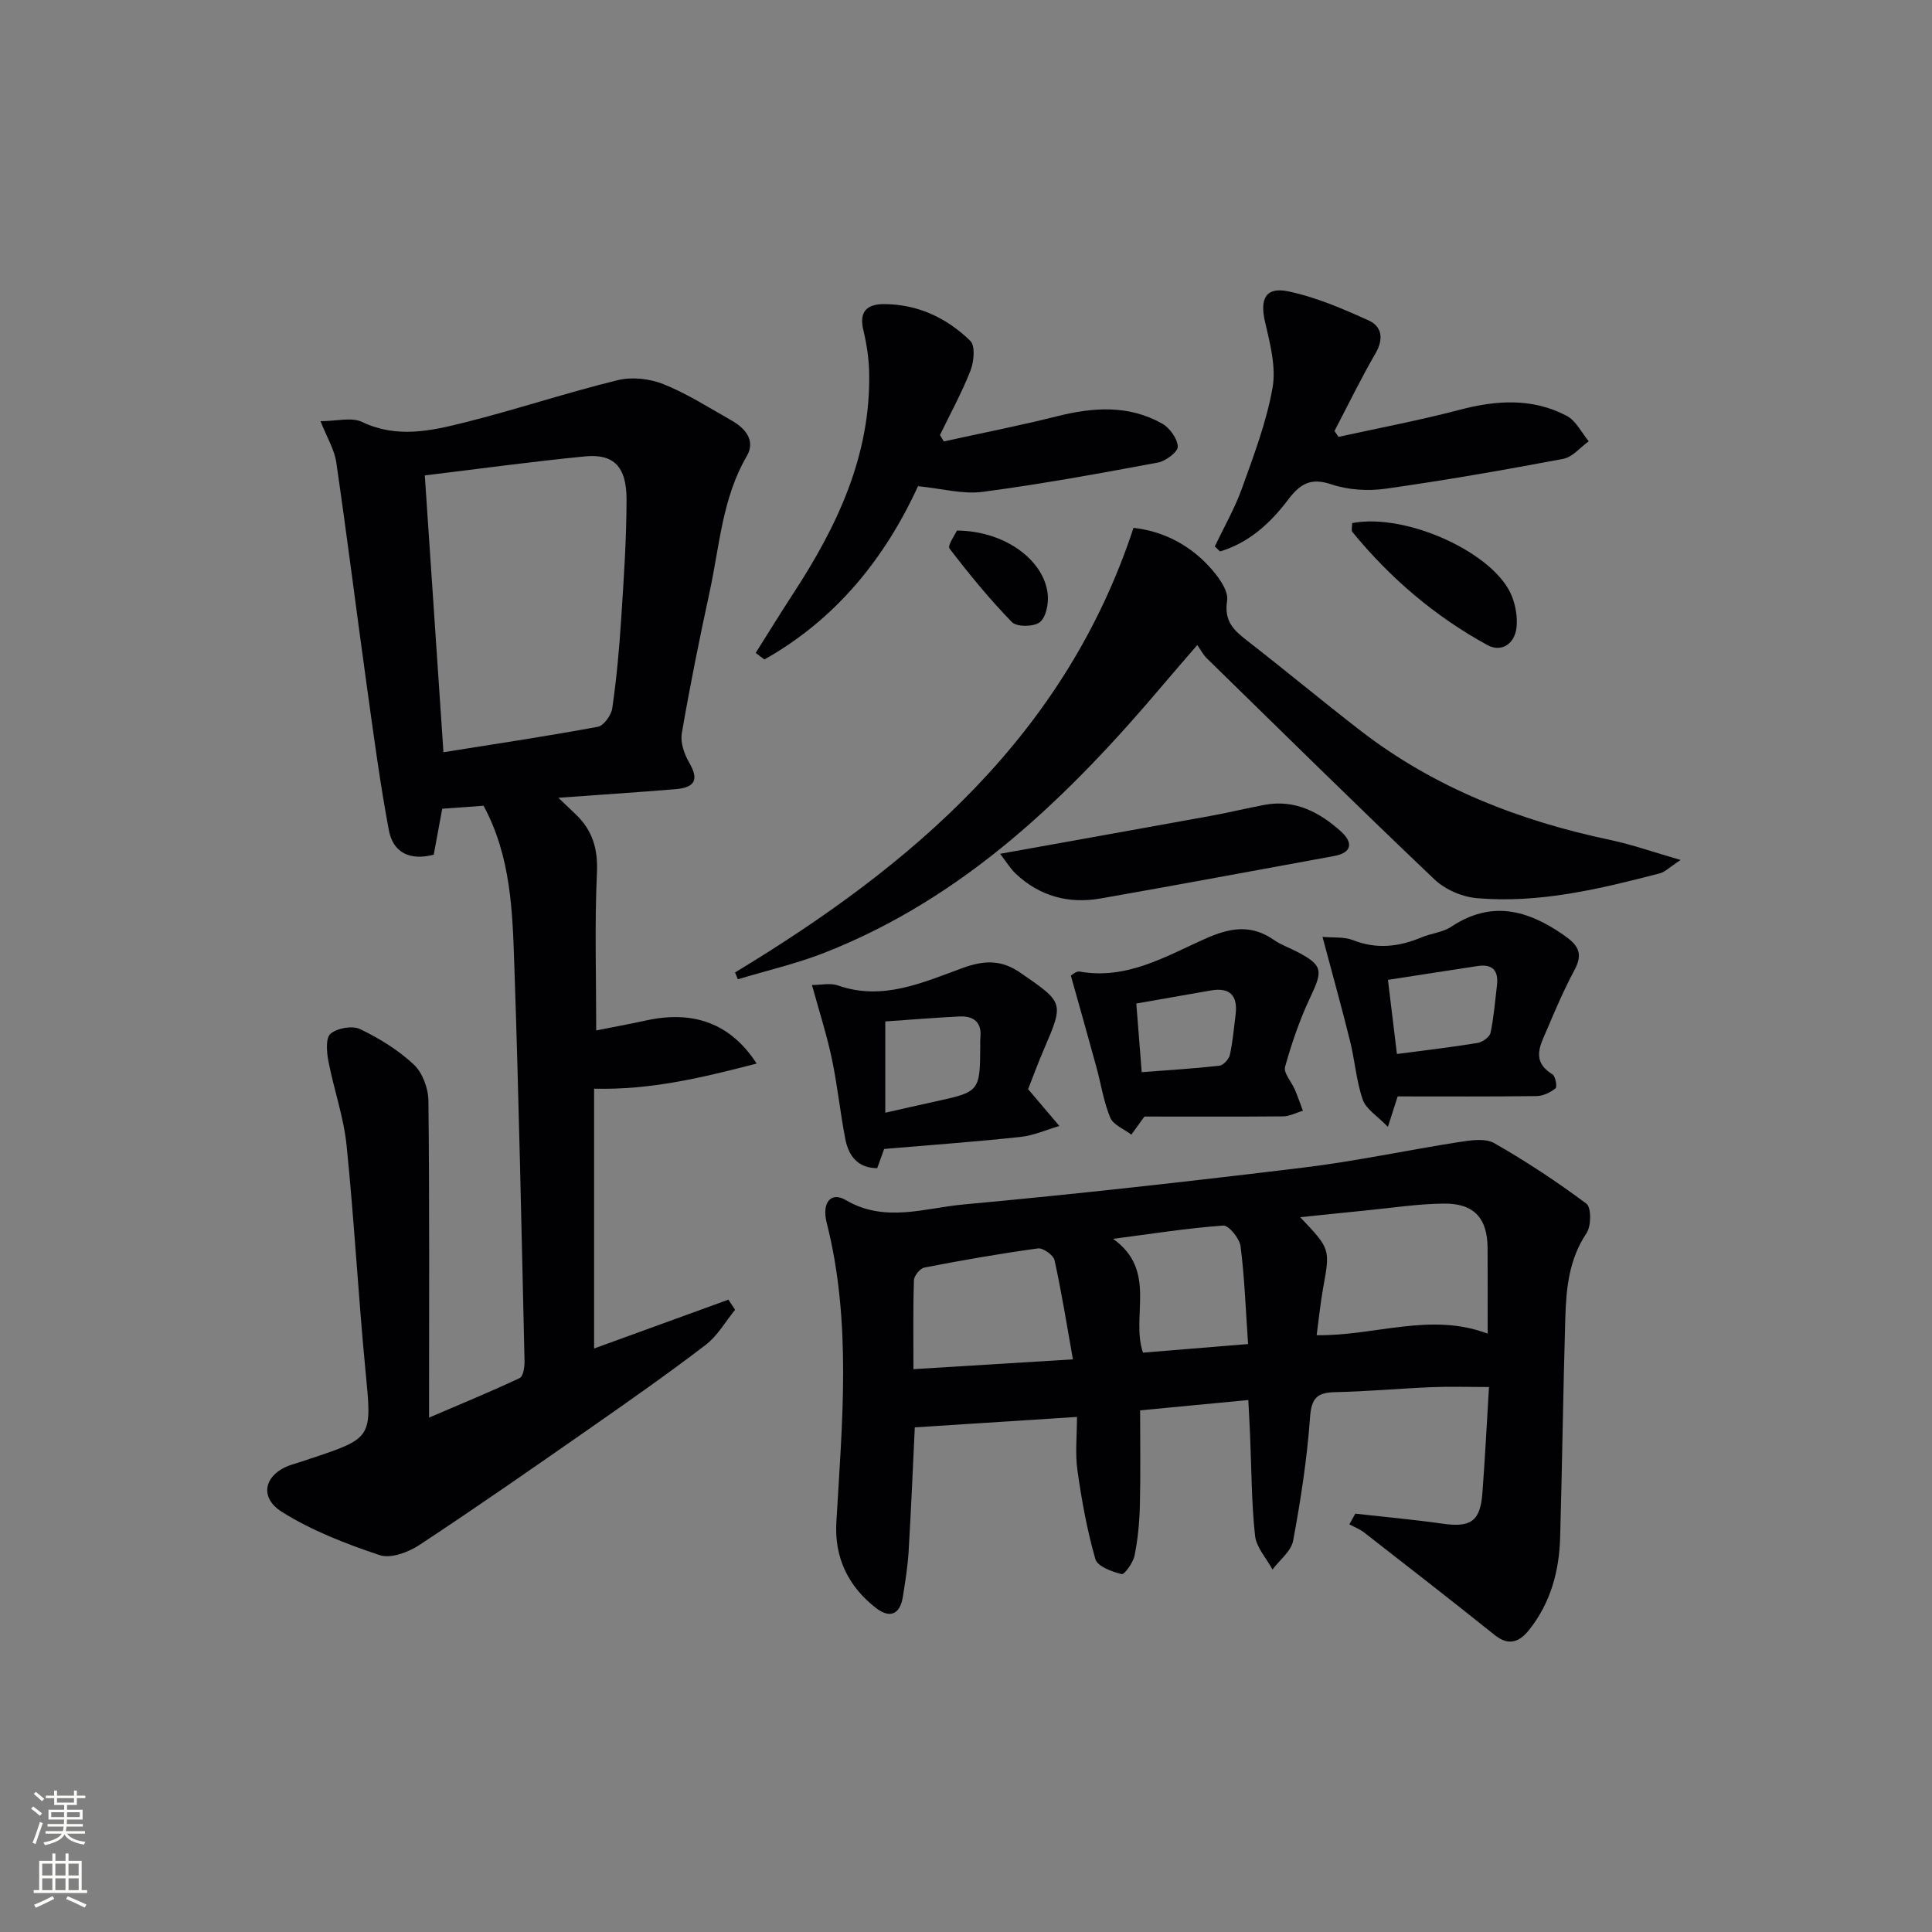 <svg enable-background="new 0 0 400 400" viewBox="0 0 400 400" xmlns="http://www.w3.org/2000/svg"><rect x="0" y="0" width="400" height="400" fill="#808080" stroke="none"/><g fill="#010103"><path d="m152.19 271.18c-2 2.45-3.63 5.38-6.07 7.25-7.78 5.95-15.82 11.59-23.86 17.2-11.73 8.18-23.47 16.36-35.41 24.23-2.29 1.51-5.94 2.88-8.23 2.12-6.99-2.34-14.04-5.06-20.24-8.95-5.06-3.17-3.51-8.17 2.33-9.88 1.12-.33 2.22-.71 3.32-1.08 13.2-4.37 12.99-4.35 11.64-18.28-1.5-15.55-2.33-31.16-3.92-46.7-.6-5.86-2.64-11.57-3.76-17.39-.36-1.88-.59-4.8.44-5.67 1.39-1.18 4.5-1.74 6.11-.97 3.99 1.91 7.91 4.33 11.12 7.33 1.82 1.7 3.02 4.96 3.04 7.53.24 21.45.13 42.91.13 65.58 6.87-2.95 12.89-5.42 18.77-8.19.73-.34 1.02-2.28 1-3.46-.63-27.29-1.18-54.58-2.11-81.85-.38-11.23-.67-22.61-6.37-33.18-2.63.19-5.55.4-8.56.62-.62 3.35-1.19 6.4-1.76 9.51-4.94 1.3-8.42-.42-9.29-5.05-1.83-9.74-3.13-19.58-4.5-29.4-2.17-15.59-4.12-31.21-6.39-46.79-.39-2.67-1.95-5.17-3.26-8.51 3.33 0 6.43-.88 8.6.16 7.24 3.46 14.35 1.84 21.35.08 10.59-2.66 20.97-6.13 31.58-8.73 2.96-.73 6.66-.31 9.51.84 4.9 1.97 9.43 4.89 14.06 7.5 2.88 1.63 5.01 4.18 3.16 7.37-5.1 8.74-5.64 18.63-7.7 28.13-2.11 9.71-4.07 19.46-5.76 29.26-.33 1.9.5 4.31 1.52 6.06 2 3.44 1.36 5.17-2.82 5.52-7.75.64-15.51 1.15-24.26 1.78 1.65 1.57 2.65 2.52 3.64 3.47 3.43 3.3 4.58 7.12 4.35 12.05-.49 10.6-.15 21.24-.15 32.65 3.57-.71 6.92-1.32 10.25-2.05 9.81-2.16 17.53.52 22.97 8.91-11.14 2.87-21.82 5.5-33.66 5.2v53.79c9.29-3.38 18.55-6.74 27.81-10.11.46.69.92 1.4 1.38 2.1zm-60.38-115.44c11.09-1.77 21.56-3.33 31.97-5.27 1.23-.23 2.79-2.41 2.99-3.86.87-6.07 1.44-12.2 1.83-18.33.54-8.29 1.11-16.59 1.12-24.89 0-6.78-2.66-9.47-8.57-8.9-10.99 1.07-21.94 2.58-33.2 3.94 1.28 19.15 2.55 38 3.86 57.31z"/><path d="m280.6 313.39c6.05.68 12.11 1.22 18.14 2.08 5.74.81 7.73-.5 8.17-6.29.54-7.1.9-14.22 1.37-22.01-4.4 0-8.16-.13-11.91.03-6.65.28-13.28.89-19.93 1.03-3.73.08-4.92 1.21-5.21 5.2-.61 8.57-1.93 17.11-3.5 25.56-.4 2.17-2.79 3.98-4.27 5.96-1.26-2.33-3.36-4.58-3.62-7.02-.74-6.93-.73-13.94-1.03-20.91-.09-2.14-.21-4.27-.36-7.16-7.54.72-14.73 1.41-22.4 2.14 0 6.74.11 13.2-.05 19.66-.09 3.48-.41 6.99-1.1 10.39-.3 1.48-2.09 3.99-2.67 3.85-2.01-.49-5.01-1.59-5.44-3.09-1.72-6-2.85-12.2-3.72-18.4-.5-3.55-.09-7.23-.09-11.05-11.61.74-22.45 1.44-33.58 2.16-.38 7.84-.75 16.77-1.28 25.69-.19 3.14-.7 6.27-1.19 9.38-.58 3.64-2.67 4.57-5.55 2.34-5.76-4.46-8.65-10.42-8.22-17.78 1.2-20.72 3.2-41.46-2-61.99-1.06-4.19.88-6.51 3.96-4.69 8.09 4.76 16.35 1.63 24.37.9 23.48-2.15 46.93-4.79 70.34-7.63 10.83-1.31 21.53-3.62 32.32-5.3 2.38-.37 5.36-.82 7.22.24 6.61 3.77 13 7.99 19.09 12.54 1.02.77 1 4.62.02 6.08-3.65 5.43-4.22 11.47-4.4 17.61-.45 15.14-.64 30.28-1.07 45.42-.19 6.95-1.97 13.49-6.37 19.06-1.99 2.51-4.2 3.52-7.2 1.11-8.94-7.17-17.99-14.19-27.03-21.23-.9-.7-2.02-1.12-3.04-1.67.42-.74.83-1.47 1.23-2.21zm-8-36.95c12.17.17 23.51-4.81 35.4-.33 0-6.15.02-11.93-.01-17.71-.03-6.15-2.77-9.27-9.03-9.21-5.44.05-10.88.91-16.32 1.44-4.3.42-8.6.88-13.45 1.38 6.26 6.58 6.21 6.57 4.75 14.66-.56 3.08-.86 6.2-1.34 9.77zm-50.46 5c-1.3-7.27-2.35-13.94-3.81-20.53-.23-1.06-2.38-2.58-3.44-2.44-7.87 1.08-15.7 2.45-23.49 3.96-.9.17-2.15 1.7-2.18 2.63-.2 6.1-.1 12.2-.1 18.41 11.07-.68 21.59-1.32 33.02-2.03zm36.26-3.17c-.49-7.09-.72-13.69-1.55-20.22-.21-1.64-2.45-4.39-3.59-4.31-7.41.53-14.77 1.7-22.81 2.75 9.24 6.58 3.62 15.99 6.19 23.56 7.08-.57 14.1-1.15 21.76-1.78z"/><path d="m152.19 201.33c36.8-22.24 68.36-49.14 82.49-92.04 5.84.64 11.3 3.29 15.58 7.91 1.83 1.97 4.14 5 3.8 7.16-.68 4.37 1.47 6.2 4.29 8.39 7.88 6.12 15.55 12.52 23.45 18.62 15.31 11.8 32.84 18.58 51.61 22.54 4.48.95 8.83 2.49 14.55 4.14-2.3 1.5-3.24 2.49-4.36 2.78-12.4 3.22-24.89 6.24-37.81 5.13-3.05-.26-6.58-1.78-8.79-3.88-15.92-15.13-31.55-30.55-47.26-45.9-.58-.57-.97-1.35-1.86-2.63-2.58 3-4.71 5.43-6.8 7.9-19.71 23.34-41.27 44.37-70.37 55.8-5.81 2.28-11.96 3.69-17.95 5.5-.19-.48-.38-.95-.57-1.42z"/><path d="m190.07 100.66c-6.96 15.14-17.14 27.62-31.81 35.88-.6-.45-1.2-.91-1.8-1.36 2.57-4.07 5.08-8.17 7.71-12.2 9.13-13.96 16.13-28.65 15.78-45.84-.06-2.96-.52-5.95-1.21-8.83-.93-3.89.85-5.36 4.32-5.35 6.98.03 12.97 2.87 17.83 7.61 1.06 1.03.76 4.3.05 6.13-1.79 4.58-4.18 8.93-6.33 13.37.27.44.53.88.8 1.32 7.82-1.72 15.69-3.26 23.46-5.21 7.49-1.88 14.83-2.38 21.75 1.53 1.56.88 3.14 3.07 3.23 4.75.06 1.06-2.48 3-4.08 3.3-12.06 2.25-24.14 4.46-36.3 6.07-4.12.55-8.47-.68-13.4-1.17z"/><path d="m251.51 113.13c1.91-4.01 4.15-7.9 5.64-12.06 2.45-6.83 5.07-13.72 6.32-20.81.76-4.33-.53-9.18-1.56-13.63-1.09-4.71.09-7.29 4.8-6.31 5.74 1.2 11.3 3.6 16.68 6.04 2.69 1.22 3.14 3.79 1.42 6.75-3.04 5.25-5.7 10.73-8.52 16.12.28.41.55.81.83 1.22 8.36-1.84 16.79-3.42 25.06-5.6 7.64-2.01 15.1-2.5 22.21 1.26 1.91 1.01 3.05 3.46 4.54 5.25-1.75 1.26-3.35 3.28-5.27 3.64-12.21 2.3-24.46 4.44-36.75 6.18-3.67.52-7.78.27-11.26-.9-4.36-1.47-6.53-.05-9.01 3.24-3.65 4.83-8.11 8.88-14.05 10.65-.36-.34-.72-.69-1.08-1.04z"/><path d="m289.37 227c-.49 1.52-.98 3.07-2.02 6.31-2.18-2.27-4.51-3.66-5.2-5.62-1.34-3.86-1.63-8.08-2.62-12.09-1.73-6.99-3.67-13.92-5.72-21.63 2.27.21 4.46-.05 6.27.66 4.93 1.96 9.58 1.4 14.29-.58 1.98-.83 4.32-1.01 6.06-2.16 8.28-5.49 15.71-3.58 23.29 1.68 3.05 2.12 4.11 3.8 2.27 7.24-2.1 3.93-3.89 8.05-5.62 12.16-1.37 3.25-3.52 6.67 1.04 9.45.63.38 1.02 2.61.65 2.9-1.06.85-2.56 1.59-3.9 1.61-9.45.13-18.9.07-28.79.07zm-2.01-24.13c.67 5.51 1.23 10.2 1.86 15.35 5.93-.78 11.33-1.41 16.7-2.29 1.02-.17 2.5-1.23 2.68-2.11.69-3.22.93-6.54 1.33-9.82.36-2.98-.87-4.46-3.95-4-6.03.91-12.05 1.86-18.62 2.87z"/><path d="m236.94 231.17c-.96 1.33-1.84 2.54-2.71 3.75-1.5-1.16-3.73-2.01-4.37-3.53-1.38-3.32-1.91-6.99-2.87-10.49-1.69-6.18-3.44-12.34-5.28-18.9.15-.07 1.08-.98 1.82-.85 9.68 1.74 17.74-3.1 25.89-6.75 5.2-2.33 9.58-3.12 14.37.23 1.48 1.03 3.26 1.62 4.87 2.48 5.21 2.77 5.25 3.81 2.64 9.33-2.19 4.62-3.87 9.52-5.24 14.44-.36 1.29 1.35 3.11 2.04 4.73.6 1.42 1.1 2.9 1.65 4.35-1.36.41-2.71 1.15-4.07 1.17-9.62.09-19.26.04-28.74.04zm-1.68-23.4c.38 4.76.72 9.17 1.12 14.21 5.57-.43 10.83-.74 16.06-1.33.83-.09 1.99-1.35 2.19-2.25.61-2.74.84-5.57 1.19-8.37.48-3.93-1.2-5.66-5.17-4.96-4.9.85-9.79 1.72-15.39 2.7z"/><path d="m212.86 225.5c2.59 3.05 4.53 5.33 6.47 7.62-2.68.78-5.31 1.98-8.04 2.27-9.22.99-18.47 1.66-28.24 2.49-.3.83-.84 2.34-1.43 3.98-4.05-.02-5.93-2.57-6.61-6.05-1.07-5.52-1.63-11.14-2.79-16.63-1.05-4.96-2.62-9.82-4.11-15.24 1.85 0 3.78-.47 5.35.08 9.26 3.26 17.61-.61 25.82-3.6 4.61-1.67 8.08-1.72 12.03 1.01 8.96 6.19 9 6.09 4.8 15.87-1.25 2.9-2.33 5.86-3.25 8.2zm-29.57-14.02v18.9c3.5-.79 6.81-1.56 10.14-2.28 9.45-2.06 9.47-2.07 9.52-11.72 0-.5-.03-1 .02-1.49.36-3.29-1.41-4.59-4.39-4.44-4.92.25-9.84.65-15.29 1.03z"/><path d="m207.06 176.77c15.28-2.75 29.44-5.27 43.6-7.85 3.74-.68 7.44-1.59 11.19-2.29 6.29-1.17 11.37 1.55 15.79 5.52 2.35 2.11 2.54 4.36-1.47 5.09-16.13 2.93-32.23 5.97-48.38 8.79-6.56 1.14-12.56-.48-17.5-5.15-1.11-1.04-1.91-2.41-3.23-4.11z"/><path d="m279.95 108.3c11.29-2.17 29.69 6.29 33.11 15.24.74 1.94 1.13 4.22.93 6.27-.34 3.53-3.15 5.32-6.03 3.75-10.84-5.92-20.14-13.86-27.98-23.44-.24-.28-.03-.94-.03-1.82z"/><path d="m198.11 109.85c9.95.05 18.14 6.15 18.82 13.28.18 1.91-.37 4.7-1.66 5.7-1.25.97-4.75 1-5.76-.03-4.64-4.76-8.87-9.94-12.92-15.23-.47-.62 1.13-2.82 1.52-3.72z"/></g><path d="m6.44 374.46.42-.45c.65.47 1.27.95 1.85 1.44l-.45.49c-.65-.56-1.25-1.06-1.82-1.48m.93 7.33-.63-.26c.55-1.36 1.05-2.8 1.53-4.33.19.1.38.19.59.27-.47 1.29-.96 2.73-1.49 4.32m-.38-10.38.44-.42c.43.34 1.01.82 1.74 1.44l-.49.49c-.53-.51-1.09-1.01-1.69-1.51m2.5.35h1.72v-1.04h.59v1.04h3.52v-1.04h.59v1.04h1.75v.53h-1.75v1.42h-2.03v.97h3.22v2.03h-3.24c0 .35-.01.66-.03.93h3.32v.53h-3.37c-.03.27-.08.58-.15.94h3.96v.53h-3.71c.67.92 1.93 1.48 3.79 1.68-.13.24-.23.44-.29.59-2.13-.38-3.48-1.08-4.04-2.12-.43.97-1.77 1.72-4.03 2.23-.09-.19-.2-.37-.33-.55 2.1-.42 3.37-1.03 3.81-1.83h-3.36v-.53h3.58c.08-.29.13-.61.16-.94h-3.33v-.53h3.39c.02-.27.04-.58.04-.93h-3.23v-2.03h3.25v-.97h-2.07v-1.42h-1.73zm1.12 3.44v1h2.65c.01-.3.02-.44.01-.4v-.25-.35zm1.19-2h3.52v-.91h-3.52zm4.71 2h-2.63v.59c0 .15-.01.28-.01.4h2.64z" fill="#fbfcfa"/><path d="m13.56 383.74h.63v1.52h2.72v6.07h1.13v.6h-11.06v-.6h1.13v-6.07h2.73v-1.52h.63v1.52h2.1v-1.52zm-2.69 8.83.38.56c-1.24.63-2.53 1.25-3.85 1.85-.1-.21-.21-.42-.34-.63 1.37-.55 2.63-1.15 3.81-1.78m-2.13-4.27h2.1v-2.45h-2.1zm0 3.04h2.1v-2.46h-2.1zm2.72-3.04h2.1v-2.45h-2.1zm0 3.04h2.1v-2.46h-2.1zm6.07 3.6c-1.41-.71-2.7-1.3-3.86-1.78l.35-.56c1.45.62 2.75 1.19 3.88 1.72zm-1.25-9.09h-2.1v2.45h2.1zm-2.09 5.49h2.1v-2.46h-2.1z" fill="#fbfcfa"/></svg>